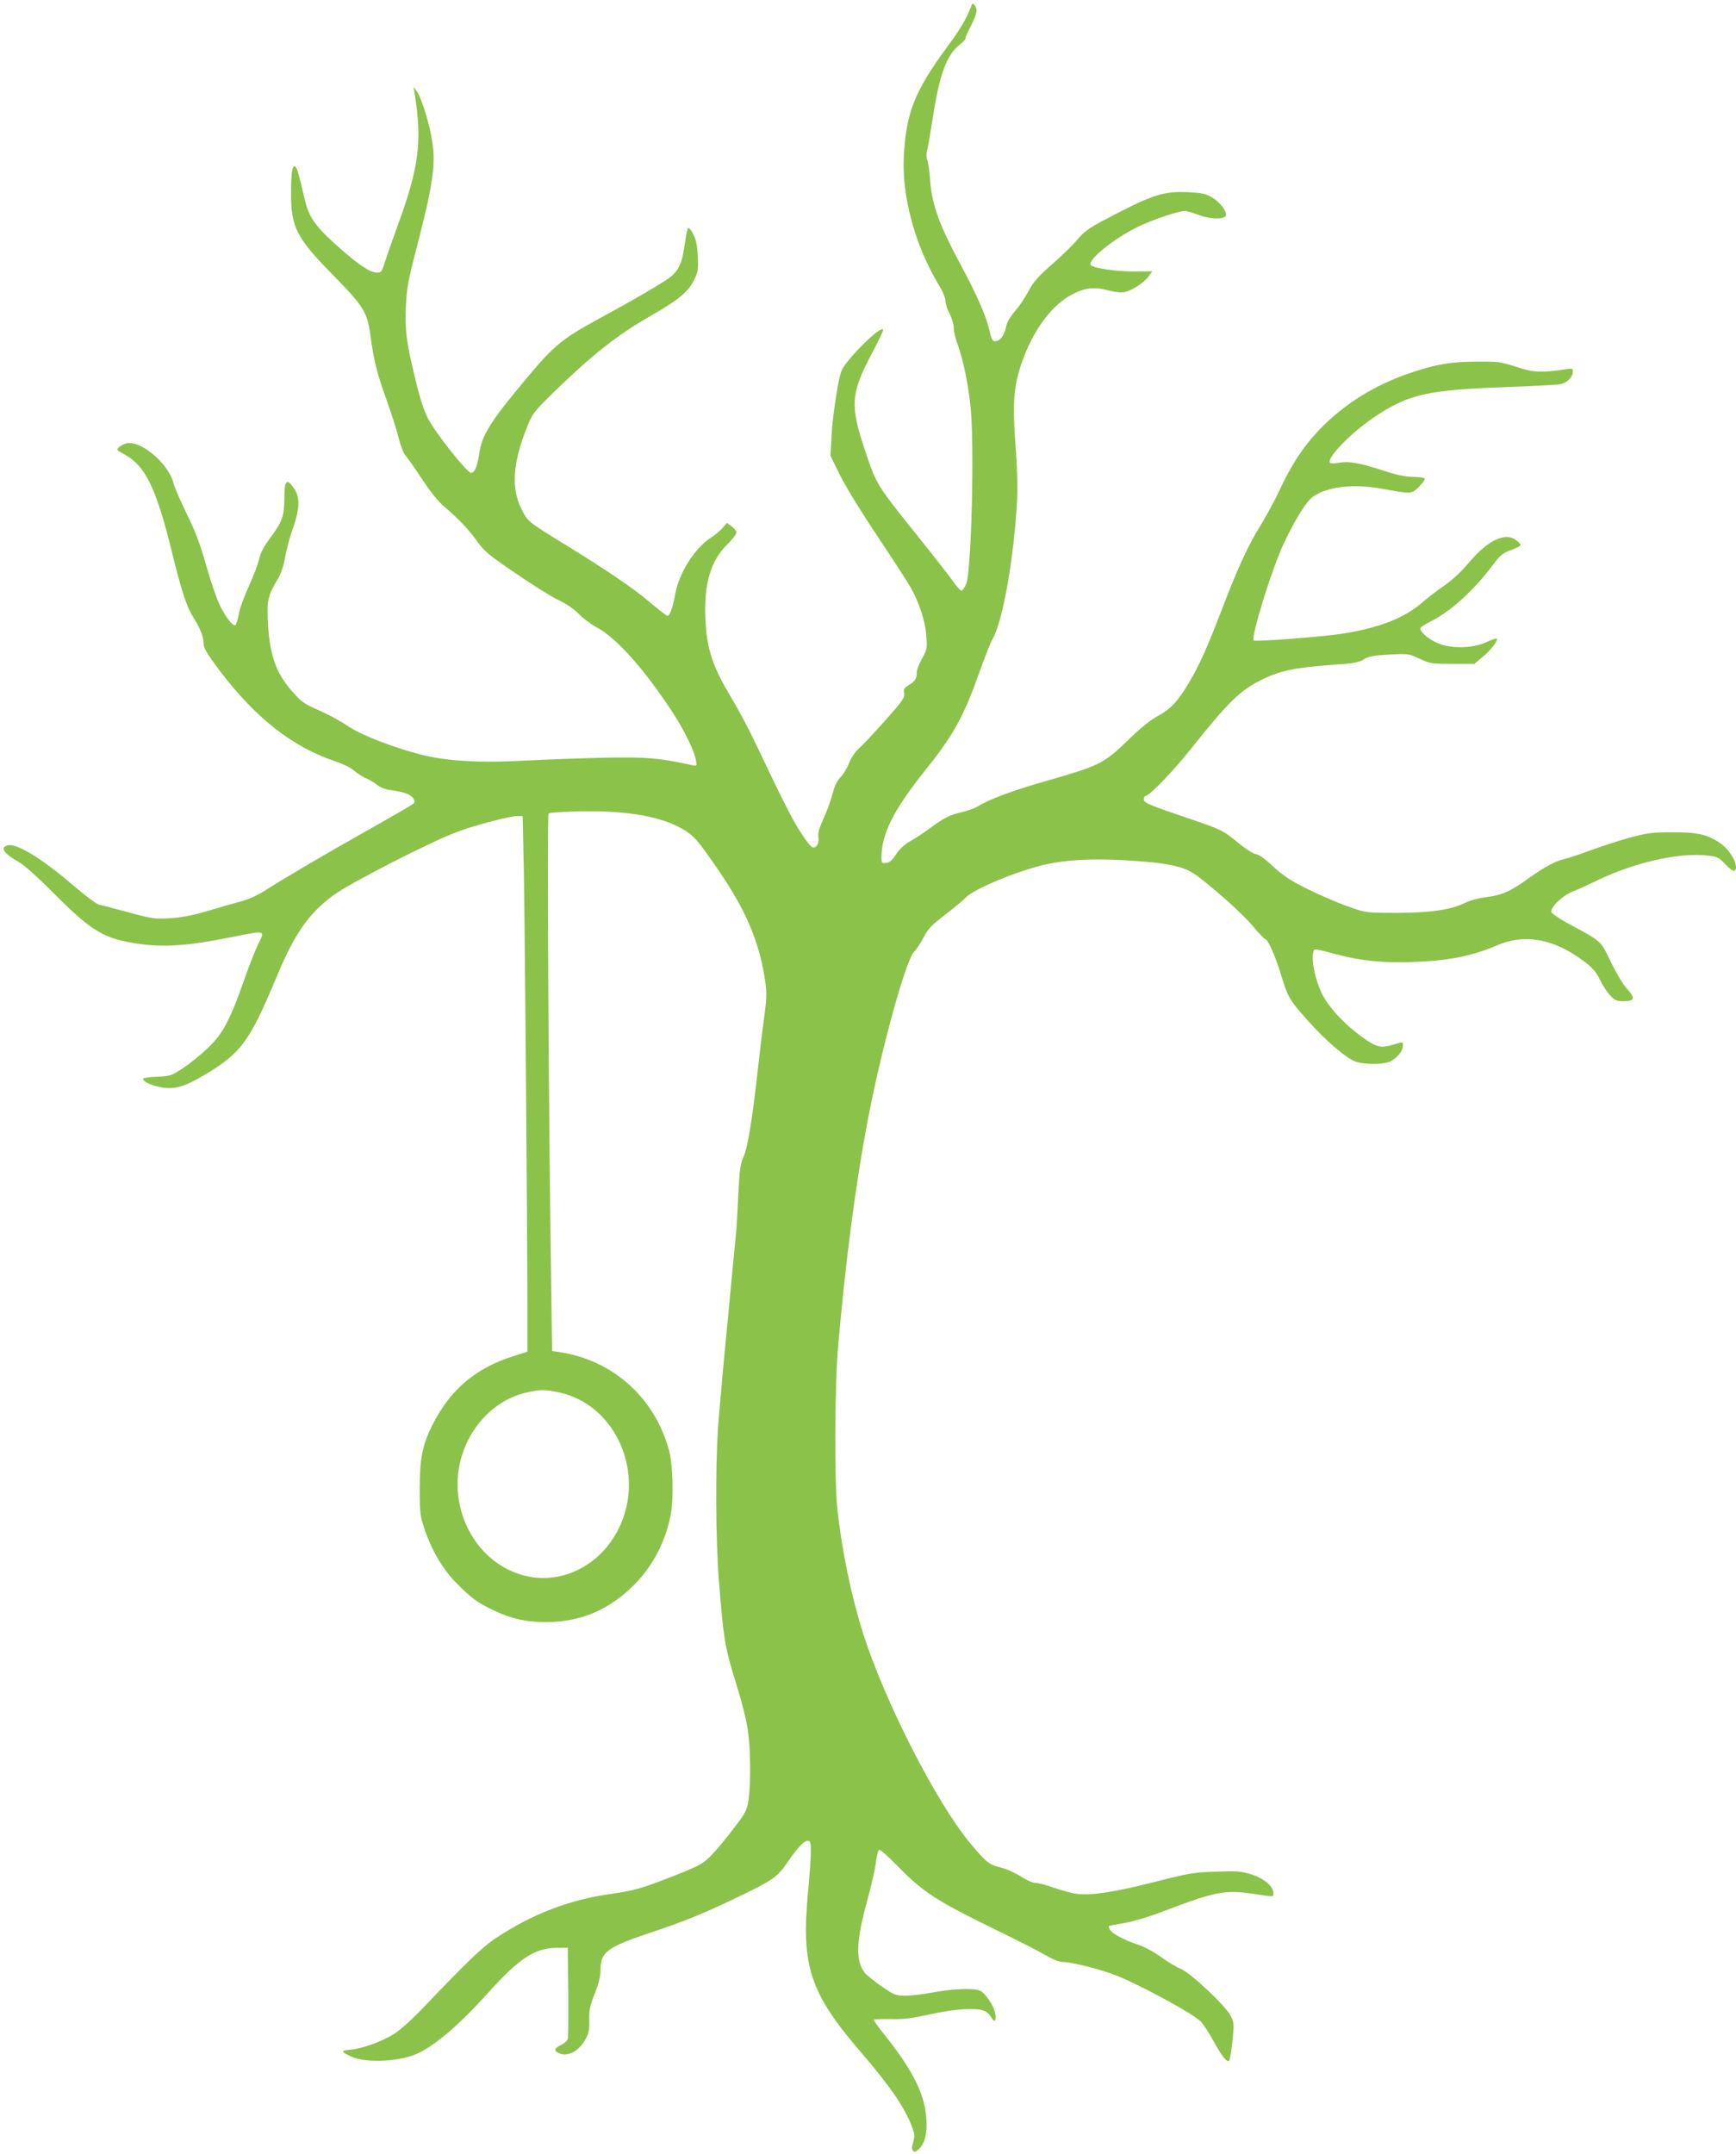 <?xml version="1.0" standalone="no"?>
<!DOCTYPE svg PUBLIC "-//W3C//DTD SVG 20010904//EN"
 "http://www.w3.org/TR/2001/REC-SVG-20010904/DTD/svg10.dtd">
<svg version="1.0" xmlns="http://www.w3.org/2000/svg"
 width="1032pt" height="1280pt" viewBox="0 0 1032 1280"
 preserveAspectRatio="xMidYMid meet">
<g transform="translate(0,1280) scale(0.1,-0.1)"
fill="#8bc34a" stroke="none">
<path d="M5772 12760 c-28 -74 -64 -134 -145 -244 -189 -257 -240 -386 -254
-641 -13 -244 67 -536 211 -774 20 -32 36 -72 36 -87 0 -16 11 -51 25 -78 14
-27 25 -66 25 -87 0 -20 11 -66 25 -102 30 -82 61 -230 75 -367 23 -229 5
-971 -26 -1049 -9 -22 -22 -41 -28 -41 -7 0 -31 26 -53 59 -23 32 -115 150
-205 262 -247 308 -247 308 -313 504 -93 275 -88 345 35 579 39 73 70 138 70
145 0 31 -129 -84 -215 -192 -36 -45 -40 -57 -62 -185 -13 -75 -27 -190 -30
-254 l-6 -117 56 -114 c32 -65 127 -220 220 -359 90 -134 180 -274 201 -310
52 -93 87 -201 93 -290 5 -72 4 -79 -26 -132 -17 -31 -31 -67 -31 -80 0 -38
-9 -54 -47 -77 -29 -18 -33 -25 -28 -49 5 -25 -7 -43 -113 -162 -65 -73 -135
-148 -155 -165 -22 -19 -46 -54 -58 -85 -11 -29 -34 -68 -51 -85 -22 -23 -37
-53 -49 -102 -10 -38 -34 -104 -54 -147 -26 -57 -34 -86 -30 -108 7 -36 -13
-70 -36 -61 -9 3 -39 41 -67 85 -48 72 -101 176 -275 542 -36 76 -95 187 -131
247 -121 200 -155 302 -163 491 -8 201 32 338 129 433 33 33 58 65 56 74 -2 9
-15 25 -30 36 l-27 20 -22 -27 c-11 -14 -47 -45 -80 -66 -92 -63 -182 -206
-204 -326 -17 -88 -33 -134 -47 -134 -5 0 -53 37 -106 82 -94 80 -259 192
-490 334 -236 145 -234 143 -271 217 -64 124 -53 277 32 489 34 83 39 90 170
218 224 217 371 332 565 443 162 92 224 143 257 211 25 51 27 64 23 144 -3 64
-10 98 -27 131 -12 24 -26 39 -31 35 -4 -5 -13 -49 -20 -98 -13 -101 -34 -151
-82 -190 -35 -30 -221 -138 -429 -251 -211 -114 -266 -158 -422 -345 -222
-265 -271 -342 -288 -454 -12 -80 -27 -116 -49 -116 -23 0 -209 234 -254 320
-25 47 -49 120 -76 232 -55 228 -63 293 -57 438 5 108 13 152 58 325 102 394
120 510 99 650 -14 100 -63 260 -91 300 l-21 30 6 -35 c47 -292 27 -444 -100
-790 -31 -85 -65 -183 -76 -217 -17 -57 -22 -63 -46 -63 -42 0 -111 46 -232
154 -131 116 -173 174 -196 271 -40 171 -47 195 -59 205 -17 14 -25 -37 -25
-160 0 -200 33 -264 246 -481 184 -187 206 -222 225 -355 22 -162 41 -236 95
-385 30 -84 64 -189 74 -233 11 -43 28 -88 38 -100 11 -12 56 -75 100 -142 49
-75 100 -138 133 -165 86 -73 141 -131 194 -204 44 -62 70 -83 230 -192 99
-68 214 -140 255 -159 46 -22 92 -53 120 -82 25 -26 74 -63 110 -82 117 -63
285 -252 455 -514 64 -99 124 -222 132 -274 6 -34 6 -35 -23 -29 -198 43 -267
49 -524 44 -140 -3 -351 -11 -469 -17 -266 -15 -467 -3 -617 35 -172 45 -352
115 -431 167 -40 27 -107 65 -150 84 -121 55 -122 55 -176 114 -103 111 -144
222 -154 416 -7 135 -1 163 53 254 24 39 39 82 49 138 8 45 26 115 40 154 52
145 52 210 0 273 -34 42 -45 22 -45 -85 -1 -99 -13 -132 -88 -233 -35 -47 -54
-84 -62 -120 -6 -29 -33 -99 -59 -157 -27 -58 -55 -133 -61 -168 -7 -34 -16
-65 -21 -67 -14 -9 -59 49 -93 120 -19 39 -55 144 -80 234 -35 124 -63 200
-115 305 -38 78 -74 161 -80 186 -32 120 -201 260 -284 234 -12 -3 -30 -13
-40 -22 -16 -14 -14 -17 35 -44 122 -66 187 -201 279 -575 59 -240 89 -330
128 -392 41 -64 61 -114 61 -155 0 -27 18 -57 91 -155 214 -285 437 -461 696
-547 45 -15 91 -38 108 -54 17 -15 47 -35 68 -44 22 -9 52 -27 68 -40 18 -15
48 -27 77 -31 78 -10 120 -24 137 -47 12 -18 12 -25 2 -34 -6 -7 -133 -80
-282 -164 -268 -151 -478 -275 -607 -357 -40 -25 -96 -50 -140 -61 -40 -11
-129 -36 -198 -57 -90 -26 -152 -38 -221 -42 -89 -5 -105 -3 -245 35 -82 22
-161 43 -176 46 -14 3 -81 53 -149 111 -188 162 -339 255 -393 241 -49 -12
-25 -48 69 -101 29 -16 119 -97 215 -194 216 -217 293 -262 495 -290 154 -22
291 -12 548 39 210 42 204 44 161 -42 -14 -28 -51 -121 -81 -207 -84 -240
-129 -326 -218 -410 -41 -39 -107 -92 -146 -118 -70 -46 -75 -48 -156 -52 -45
-1 -83 -7 -83 -12 0 -17 47 -39 104 -50 84 -15 141 1 260 72 218 129 269 198
427 576 110 264 189 379 340 492 93 70 589 324 744 380 110 40 305 91 350 91
l32 0 7 -327 c6 -327 21 -2149 21 -2612 l0 -244 -85 -27 c-222 -70 -374 -199
-479 -407 -60 -120 -76 -199 -76 -378 0 -154 2 -163 33 -255 43 -123 110 -235
192 -315 87 -87 120 -110 218 -157 101 -48 190 -68 307 -68 204 0 376 72 522
219 111 110 187 254 219 413 20 99 15 302 -10 393 -86 311 -335 533 -652 580
l-42 6 -6 432 c-15 1011 -25 2752 -15 2762 6 6 87 11 187 13 292 6 499 -33
628 -116 51 -33 75 -61 171 -199 185 -263 268 -456 303 -704 8 -55 7 -97 -4
-178 -8 -58 -27 -209 -41 -336 -34 -307 -61 -469 -87 -524 -17 -38 -22 -76
-29 -216 -4 -93 -10 -197 -13 -230 -4 -33 -26 -267 -50 -520 -25 -253 -50
-536 -57 -630 -17 -243 -15 -680 5 -925 28 -354 34 -387 112 -639 25 -80 52
-188 59 -240 17 -111 19 -315 5 -415 -10 -65 -15 -76 -87 -170 -42 -56 -101
-127 -131 -158 -52 -54 -66 -62 -216 -122 -198 -78 -246 -92 -383 -111 -251
-35 -473 -121 -693 -268 -73 -49 -171 -143 -415 -399 -74 -78 -145 -142 -185
-167 -72 -45 -197 -89 -264 -93 -52 -3 -49 -13 12 -40 94 -42 300 -30 406 24
108 55 245 174 406 353 184 205 278 267 405 269 l70 1 3 -260 c1 -143 0 -269
-2 -280 -3 -12 -21 -29 -41 -38 -40 -19 -44 -32 -16 -47 51 -27 120 7 161 80
20 37 24 57 23 114 -2 57 3 83 32 157 25 63 35 104 35 144 0 103 40 133 281
214 219 73 340 122 554 226 189 91 218 112 276 197 58 85 98 128 120 128 17 0
19 -8 19 -64 0 -36 -7 -141 -16 -233 -43 -447 9 -606 317 -963 177 -206 262
-332 304 -449 12 -36 13 -51 3 -83 -9 -30 -9 -41 1 -51 10 -9 18 -5 41 20 36
40 47 118 31 221 -19 125 -93 262 -241 447 -39 48 -68 90 -66 93 3 2 49 4 104
3 77 -2 127 5 235 29 144 32 275 40 320 19 14 -6 31 -22 38 -35 19 -36 32 -29
26 15 -6 48 -60 129 -94 142 -40 15 -161 10 -273 -11 -58 -11 -133 -20 -167
-20 -58 0 -66 3 -142 55 -44 31 -89 67 -101 82 -55 70 -51 186 14 423 25 91
49 196 53 234 5 38 13 71 20 73 6 2 60 -46 119 -107 139 -142 225 -198 548
-356 138 -67 282 -140 321 -163 46 -27 82 -41 105 -41 51 0 224 -44 314 -79
144 -58 450 -223 501 -272 17 -16 52 -69 79 -119 50 -91 80 -129 93 -116 4 4
13 55 19 114 11 99 10 110 -8 149 -27 58 -242 261 -300 283 -24 9 -75 40 -114
68 -43 32 -99 62 -144 77 -86 29 -155 68 -164 91 -4 9 -5 18 -4 19 2 1 44 9
93 17 56 10 147 37 240 73 296 113 359 125 520 101 135 -20 125 -20 125 4 0
40 -58 89 -132 111 -61 19 -87 21 -211 16 -131 -4 -160 -9 -359 -60 -235 -60
-381 -83 -465 -72 -29 3 -90 20 -136 36 -45 16 -95 29 -111 29 -16 0 -53 16
-85 37 -32 21 -85 45 -123 55 -69 17 -85 30 -182 146 -202 244 -505 837 -636
1247 -69 219 -125 488 -152 735 -19 177 -16 743 5 980 46 513 102 942 173
1320 79 422 229 967 278 1014 13 11 38 50 56 85 29 54 49 74 130 136 52 40
106 85 120 100 47 52 315 162 480 199 119 26 271 34 445 25 279 -16 374 -35
453 -95 116 -88 275 -231 330 -298 35 -42 67 -76 73 -76 15 0 59 -98 93 -209
43 -140 50 -152 156 -271 110 -125 240 -236 295 -251 60 -17 165 -15 202 4 40
21 73 63 73 93 0 23 0 23 -47 9 -85 -26 -108 -21 -195 42 -112 81 -203 180
-244 267 -35 75 -59 189 -48 232 7 29 -3 30 145 -9 139 -37 280 -51 449 -44
215 8 350 35 507 102 161 67 331 35 505 -95 54 -40 74 -62 99 -112 17 -35 45
-78 62 -95 27 -28 38 -33 79 -33 66 0 71 18 20 74 -23 25 -64 93 -96 159 -62
129 -50 119 -256 230 -52 29 -96 59 -98 67 -5 29 64 96 125 121 32 12 88 38
125 56 233 116 510 180 684 158 53 -6 63 -11 101 -52 23 -25 47 -42 53 -38 32
20 -18 119 -83 164 -77 52 -136 66 -287 65 -120 0 -148 -4 -252 -32 -65 -18
-170 -52 -235 -76 -65 -24 -134 -47 -153 -51 -51 -11 -120 -48 -208 -111 -112
-81 -161 -103 -254 -115 -47 -6 -100 -20 -128 -34 -81 -41 -204 -59 -405 -60
-171 0 -184 1 -263 28 -104 35 -278 113 -362 163 -35 20 -90 63 -123 95 -37
35 -72 60 -91 63 -17 3 -64 33 -105 67 -94 77 -97 78 -303 148 -238 81 -258
90 -258 112 0 10 4 19 10 19 23 0 171 154 278 290 212 266 283 336 407 398
114 57 201 75 439 92 114 8 144 13 174 32 30 18 56 23 151 28 114 6 117 5 181
-25 62 -29 71 -30 195 -30 l130 0 53 45 c49 41 90 96 79 106 -2 2 -31 -8 -63
-23 -81 -37 -212 -39 -290 -4 -57 25 -110 73 -99 90 3 6 30 23 58 37 123 62
256 183 372 337 43 58 58 70 108 88 31 12 57 25 57 30 0 4 -12 17 -27 29 -64
50 -171 -1 -284 -137 -44 -52 -97 -101 -142 -132 -40 -27 -99 -73 -132 -101
-105 -92 -253 -150 -470 -185 -118 -19 -523 -50 -532 -41 -19 18 110 433 181
582 69 144 133 246 172 273 88 61 245 78 419 45 165 -30 165 -30 208 11 20 21
37 42 37 49 0 7 -24 11 -68 12 -48 1 -99 11 -177 37 -140 46 -208 58 -265 47
-25 -5 -49 -5 -53 0 -26 24 126 180 265 273 202 135 314 160 786 177 149 5
290 13 312 16 44 7 80 42 80 77 0 18 -4 19 -42 13 -144 -22 -192 -20 -294 14
-93 30 -108 32 -235 31 -151 0 -240 -15 -383 -63 -221 -73 -406 -188 -555
-344 -96 -101 -161 -200 -238 -364 -27 -58 -76 -147 -107 -198 -76 -122 -137
-254 -226 -487 -91 -238 -140 -348 -201 -450 -66 -112 -109 -158 -186 -200
-45 -24 -108 -75 -183 -149 -139 -134 -167 -147 -477 -236 -201 -57 -341 -109
-410 -152 -19 -11 -61 -26 -94 -34 -74 -17 -106 -33 -191 -96 -37 -27 -90 -62
-117 -77 -32 -17 -61 -44 -83 -76 -24 -37 -40 -51 -60 -53 -26 -3 -28 -1 -28
35 1 138 71 278 256 510 174 217 232 323 329 596 31 87 65 173 76 191 60 102
127 483 145 821 4 80 1 195 -7 300 -23 293 -14 395 50 560 65 168 170 305 280
363 78 42 135 49 216 27 39 -10 78 -15 98 -11 44 8 119 56 145 94 l22 30 -93
-1 c-117 -2 -266 20 -274 40 -13 32 135 152 273 221 91 46 265 104 294 98 14
-2 51 -14 84 -26 68 -25 149 -24 154 1 5 26 -41 83 -88 109 -37 20 -62 25
-141 28 -150 6 -209 -14 -517 -177 -70 -38 -102 -62 -136 -103 -23 -29 -91
-95 -149 -146 -86 -75 -113 -106 -142 -160 -19 -37 -55 -91 -80 -119 -25 -29
-48 -66 -52 -85 -9 -49 -30 -86 -54 -93 -27 -9 -33 -1 -48 65 -21 88 -76 212
-174 394 -122 227 -166 348 -177 486 -4 58 -12 116 -18 130 -5 14 -6 38 -1 55
5 16 20 107 35 200 39 257 84 374 163 433 17 12 31 29 31 36 0 7 13 37 29 67
37 72 44 101 27 125 -14 18 -15 18 -24 -6z m-2449 -8235 c340 -72 519 -484
353 -813 -111 -221 -347 -335 -568 -273 -228 63 -387 286 -388 541 0 259 178
494 413 545 81 18 108 18 190 0z"/>
</g>
</svg>
